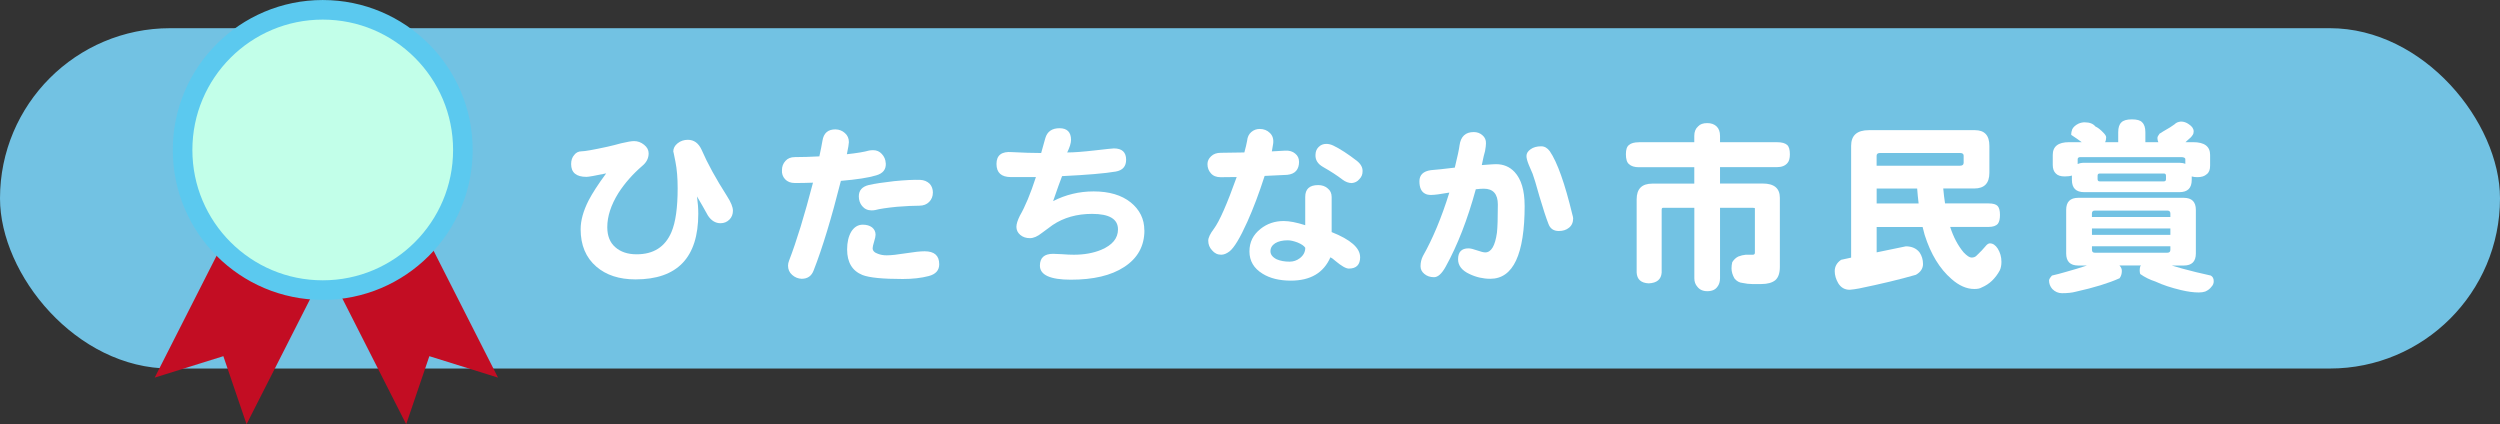 <?xml version="1.0" encoding="UTF-8"?><svg id="_レイヤー_1" xmlns="http://www.w3.org/2000/svg" viewBox="0 0 580.82 98.56"><rect x="0" y="0" width="580.82" height="98.56" fill="#333333" stroke="none"/><defs><style>.cls-1{fill:#fff;}.cls-2{fill:#72c2e3;}.cls-3{fill:#c30d23;}.cls-4{fill:#c2ffe9;stroke:#5bc9ef;stroke-miterlimit:10;stroke-width:4.55px;}</style></defs><rect class="cls-2" x="0" y="6.55" width="580.82" height="79.07" rx="39.54" ry="39.54"/><g><path class="cls-1" d="M170.28,48.93c0,.85-.27,1.54-.81,2.08-.57,.57-1.26,.85-2.08,.85-1.16,0-2.13-.59-2.92-1.78-.82-1.5-1.67-2.98-2.54-4.45,.2,1.41,.3,2.75,.3,4.03,0,10.17-4.86,15.25-14.58,15.25-3.79,0-6.82-.99-9.11-2.97-2.43-2.09-3.64-4.99-3.64-8.69,0-2.03,.62-4.26,1.86-6.7,.85-1.64,2.2-3.73,4.07-6.27-2.57,.54-4.1,.81-4.58,.81-2.37,0-3.56-.99-3.56-2.97,0-.88,.24-1.58,.72-2.12,.42-.56,1-.85,1.74-.85s2.7-.35,5.97-1.06c1.1-.25,2.16-.52,3.18-.8,1.44-.34,2.44-.51,3.01-.51,.85,0,1.62,.28,2.33,.85,.71,.57,1.06,1.23,1.06,1.99,0,1.13-.49,2.11-1.48,2.92-2.23,1.92-4.08,4.03-5.55,6.31-1.72,2.77-2.58,5.41-2.58,7.92,0,2.03,.62,3.59,1.86,4.66,1.24,1.1,2.9,1.65,4.96,1.65,3.93,0,6.62-1.72,8.09-5.17,.96-2.26,1.44-5.65,1.44-10.17,0-2.37-.17-4.42-.51-6.14-.34-1.75-.51-2.54-.51-2.37,0-.76,.34-1.41,1.02-1.95,.68-.54,1.47-.8,2.37-.8,1.41,0,2.47,.76,3.18,2.29,1.38,3.19,3.36,6.79,5.93,10.81,.9,1.41,1.36,2.53,1.36,3.35Z"/><path class="cls-1" d="M205.79,37.87c.11,1.47-.64,2.43-2.25,2.88-1.78,.54-4.51,.96-8.18,1.27-2.18,8.64-4.28,15.57-6.31,20.76-.48,1.33-1.41,1.99-2.8,1.99-.82-.03-1.55-.32-2.2-.89-.65-.56-.97-1.29-.97-2.16,0-.37,.08-.76,.25-1.19,1.72-4.44,3.57-10.47,5.55-18.09-1.5,.06-2.9,.08-4.2,.08-.99,0-1.75-.3-2.29-.89-.54-.59-.78-1.3-.72-2.12,0-.82,.27-1.53,.81-2.12,.51-.59,1.24-.89,2.2-.89,1.72,0,3.62-.06,5.68-.17,.31-1.41,.55-2.63,.72-3.64,.28-1.78,1.3-2.65,3.05-2.63,.85,.03,1.57,.31,2.16,.85,.62,.54,.93,1.24,.93,2.12,0,.37-.16,1.3-.47,2.8,2.34-.25,4.05-.54,5.13-.85,.31-.06,.64-.09,.97-.09,.82,0,1.5,.3,2.03,.89,.56,.62,.86,1.31,.89,2.08Zm12.42,23.52c0,1.41-.82,2.33-2.46,2.75-1.72,.45-3.73,.68-6.02,.68-4.66,0-7.78-.31-9.36-.93-2.37-.96-3.56-2.94-3.56-5.93,0-1.67,.32-3.05,.97-4.15,.68-1.07,1.57-1.61,2.67-1.61,.88,0,1.6,.21,2.16,.63,.54,.45,.81,1.02,.81,1.7,0,.34-.11,.88-.34,1.61-.23,.74-.34,1.24-.34,1.53,0,.59,.42,1.03,1.27,1.31,.59,.23,1.26,.34,1.99,.34,1.02,0,2.49-.16,4.41-.47,1.95-.31,3.42-.47,4.41-.47,2.26,0,3.39,1,3.39,3.01Zm-1.48-16.61c0,.82-.28,1.53-.85,2.12-.57,.59-1.34,.89-2.33,.89-1.3,0-3.02,.08-5.17,.25-2.32,.23-4,.48-5.04,.76-.28,.06-.57,.08-.85,.08-.9,0-1.64-.34-2.2-1.02-.51-.62-.76-1.37-.76-2.25,0-1.38,.78-2.26,2.33-2.63,1.38-.31,3.33-.61,5.85-.89,2.54-.25,4.56-.35,6.06-.3,.9,.03,1.65,.34,2.25,.93,.48,.56,.72,1.24,.72,2.03Z"/><path class="cls-1" d="M265.88,53.5c0,3.67-1.58,6.53-4.75,8.56-2.99,1.95-7.1,2.92-12.33,2.92-4.8,0-7.2-1.09-7.2-3.26,0-1.84,1.02-2.75,3.05-2.75,.23,0,.89,.03,1.99,.08,1.1,.09,2.05,.13,2.84,.13,2.4,0,4.52-.38,6.36-1.14,2.6-1.1,3.9-2.68,3.9-4.75,0-2.4-2.01-3.6-6.02-3.6-3.53,0-6.58,.86-9.15,2.58-.85,.65-1.69,1.27-2.54,1.87-.99,.79-1.91,1.19-2.75,1.19-.9,0-1.65-.25-2.25-.76-.59-.51-.89-1.13-.89-1.87,0-.65,.27-1.51,.8-2.58,1.24-2.15,2.49-5.14,3.73-8.98,.34,0-1.6,0-5.81,0-2.23,0-3.35-1.02-3.35-3.05s1.2-2.95,3.6-2.75c2.57,.14,4.83,.21,6.78,.21,.06-.25,.38-1.41,.97-3.47,.45-1.53,1.55-2.29,3.3-2.29s2.67,.9,2.67,2.71c0,.73-.3,1.71-.89,2.92,1.53,0,3.64-.16,6.36-.47s4.21-.47,4.49-.47c1.89,0,2.84,.88,2.84,2.63,0,1.55-.81,2.47-2.42,2.75-2.46,.42-6.61,.78-12.46,1.06-.42,1.07-1.12,3.01-2.08,5.8,2.94-1.5,6.07-2.25,9.41-2.25,3.62,0,6.48,.85,8.6,2.54,2.12,1.72,3.18,3.88,3.18,6.48Z"/><path class="cls-1" d="M301.81,37.53c0,1.87-.92,2.9-2.75,3.09-1.36,.08-3.11,.17-5.25,.25-1.27,3.96-2.61,7.52-4.03,10.68-1.69,3.76-3.08,6.05-4.15,6.87-.68,.51-1.31,.76-1.91,.76-.85,0-1.55-.34-2.12-1.02-.59-.62-.89-1.37-.89-2.25,0-.68,.44-1.6,1.31-2.75,1.3-1.75,3.06-5.76,5.3-12.03-1.41,.03-2.66,.04-3.73,.04-.99,0-1.74-.3-2.25-.89-.54-.59-.81-1.31-.81-2.16,0-.68,.28-1.29,.85-1.82,.56-.54,1.31-.8,2.25-.8,1.58,0,3.4-.03,5.47-.08,.31-1.13,.52-2.03,.64-2.71,.08-.88,.41-1.55,.97-2.03,.56-.48,1.21-.72,1.95-.72,.96,0,1.75,.31,2.37,.93,.65,.62,.9,1.46,.76,2.5-.06,.45-.16,1.05-.3,1.78,1.21-.06,2.23-.11,3.05-.17,.99-.06,1.78,.17,2.37,.68,.59,.48,.89,1.1,.89,1.86Zm14.19,22.2c0,1.78-.88,2.67-2.63,2.67-.68,0-1.75-.62-3.22-1.86-.4-.37-.75-.62-1.06-.76-1.58,3.62-4.65,5.42-9.19,5.42-2.66,0-4.85-.54-6.57-1.61-2.03-1.24-3.05-2.97-3.05-5.17s.86-3.87,2.58-5.25c1.53-1.21,3.32-1.82,5.38-1.82,1.3,0,2.97,.32,5,.97,0,.03,0-2.16,0-6.57,0-1.84,1-2.75,3.01-2.75,.88,0,1.61,.25,2.2,.76,.62,.48,.93,1.16,.93,2.03v8.13c4.41,1.75,6.61,3.69,6.61,5.81Zm-12.75-2.16c-.28-.45-.88-.86-1.78-1.23-.9-.34-1.67-.51-2.29-.51-1.21,0-2.19,.23-2.92,.68-.74,.48-1.1,1.1-1.1,1.86s.48,1.38,1.44,1.87c.85,.37,1.85,.55,3.01,.55,.88,0,1.67-.27,2.37-.8,.85-.65,1.27-1.46,1.27-2.42Zm13.31-17.71c0,.68-.25,1.27-.76,1.78-.45,.54-1.03,.83-1.74,.89-.73,0-1.46-.27-2.16-.8-1.21-.93-2.71-1.91-4.49-2.92-1.3-.73-1.89-1.72-1.78-2.97,.03-.68,.27-1.24,.72-1.69,.48-.48,1.07-.72,1.78-.72,.54,0,1.07,.13,1.61,.38,1.58,.76,3.43,1.96,5.55,3.6,.9,.74,1.33,1.55,1.27,2.46Z"/><path class="cls-1" d="M354.22,47.74c0,11.36-2.66,17.03-7.97,17.03-1.69,0-3.31-.37-4.83-1.1-1.78-.82-2.67-1.96-2.67-3.43,0-1.7,.81-2.54,2.42-2.54,.45,0,1.12,.16,1.99,.47,.88,.31,1.51,.47,1.91,.47,1.38,0,2.29-1.53,2.71-4.58,.14-1.24,.21-3.42,.21-6.53,0-2.46-1.09-3.69-3.26-3.69-.45,0-1.07,.04-1.86,.13-1.92,7.03-4.25,13.02-6.99,17.97-.9,1.64-1.81,2.46-2.71,2.46s-1.65-.25-2.25-.76c-.59-.48-.89-1.07-.89-1.78,0-.85,.18-1.64,.55-2.37,2.29-4.04,4.34-8.95,6.14-14.75-2.06,.37-3.47,.55-4.24,.55-.59,0-1.06-.1-1.4-.3-.88-.45-1.31-1.41-1.31-2.88s.89-2.33,2.67-2.58c1.16-.08,3.01-.28,5.55-.59,.62-2.54,.99-4.26,1.1-5.17,.28-2.06,1.38-3.09,3.31-3.09,.79,0,1.47,.25,2.03,.76,.56,.48,.83,1.1,.8,1.87,0,.4-.07,.99-.21,1.78-.17,.51-.42,1.6-.76,3.26l2.37-.17c.34-.03,.65-.04,.93-.04,1.75,0,3.19,.61,4.32,1.82,1.55,1.67,2.33,4.27,2.33,7.8Zm11.27,2.97c0,.96-.33,1.69-.97,2.2-.62,.51-1.41,.76-2.37,.76-1.21,0-2.02-.56-2.42-1.7-.54-1.38-1.23-3.5-2.08-6.36-.76-2.74-1.29-4.48-1.57-5.21-.28-.68-.58-1.37-.89-2.08-.37-.9-.55-1.6-.55-2.08,0-.59,.32-1.12,.97-1.57,.62-.45,1.44-.68,2.46-.68,.76,0,1.43,.38,1.99,1.14,1.75,2.57,3.5,7.49,5.25,14.75,.11,.37,.17,.64,.17,.81Z"/><path class="cls-1" d="M380.75,33.04h12.88v-1.48c0-.96,.3-1.69,.89-2.2,.45-.51,1.16-.76,2.12-.76,.9,0,1.62,.25,2.16,.76,.54,.51,.81,1.24,.81,2.2v1.48h13.26c1.07,0,1.85,.21,2.33,.63,.42,.37,.64,1.09,.64,2.16,0,.93-.18,1.61-.55,2.03-.54,.65-1.34,.97-2.42,.97h-13.26v3.81h9.92c2.65,0,3.98,1.1,3.98,3.31v16.06c0,1.44-.35,2.47-1.06,3.09-.74,.59-1.81,.89-3.22,.89h-2.2c-.65,0-1.37-.08-2.16-.25-.76-.06-1.4-.41-1.91-1.06-.45-.79-.68-1.57-.68-2.33,0-.48,.06-.96,.17-1.44,.37-.59,.83-1.03,1.4-1.31,.59-.23,1.17-.37,1.74-.42h1.65c.31,0,.47-.16,.47-.47v-10.3c0-.08-.16-.13-.47-.13h-7.63v16.36c0,.79-.2,1.44-.59,1.95-.48,.71-1.27,1.06-2.37,1.06-1.02,0-1.79-.35-2.33-1.06-.45-.51-.68-1.16-.68-1.95v-16.36h-7.29c-.2,0-.3,.16-.3,.47v14.58c-.11,1.58-1.12,2.42-3.01,2.5-1.78-.08-2.71-.92-2.8-2.5v-17.03c0-2.43,1.21-3.64,3.64-3.64h9.75v-3.81h-12.88c-1.02,0-1.78-.24-2.29-.72-.48-.39-.72-1.16-.72-2.29s.24-1.79,.72-2.16c.48-.42,1.24-.63,2.29-.63Z"/><path class="cls-1" d="M434.18,30.24h24.66c2.23,0,3.35,1.21,3.35,3.64v6.27c0,2.43-1.17,3.64-3.52,3.64h-7.2c.11,1.24,.25,2.4,.42,3.47h10.13c1.02,0,1.71,.2,2.08,.59,.37,.4,.55,1.09,.55,2.08,0,.93-.16,1.61-.47,2.03-.42,.51-1.14,.76-2.16,.76h-8.94c.76,2.37,1.81,4.35,3.14,5.93,.76,.79,1.37,1.19,1.82,1.19,.48,0,.86-.14,1.14-.42,.88-.82,1.65-1.64,2.33-2.46,.28-.28,.55-.42,.81-.42,.68,0,1.29,.41,1.82,1.23,.56,.9,.85,1.92,.85,3.05,0,.79-.13,1.46-.38,1.99-.48,.9-1.09,1.71-1.82,2.42-.68,.65-1.48,1.17-2.42,1.57-.37,.23-.93,.34-1.69,.34-1.78,0-3.55-.78-5.3-2.33-2.74-2.37-4.82-5.79-6.23-10.25-.14-.59-.3-1.2-.47-1.82h-10.68v5.89c2.29-.48,4.55-.95,6.78-1.4,1.38,0,2.44,.47,3.18,1.4,.54,.79,.81,1.69,.81,2.71s-.55,1.88-1.65,2.5c-3.7,1.07-8.11,2.13-13.22,3.18-.73,.14-1.46,.24-2.16,.3-1.16,0-2.05-.51-2.67-1.53-.54-.93-.81-1.87-.81-2.8,0-1.07,.49-1.95,1.48-2.63,.76-.17,1.54-.34,2.33-.51v-25.97c0-2.43,1.37-3.64,4.11-3.64Zm1.82,8.26h19.36c.56,0,.85-.22,.85-.68v-1.65c0-.42-.28-.63-.85-.63h-18.52c-.57,0-.85,.21-.85,.63v2.33Zm9.75,8.77c-.14-1.13-.25-2.29-.34-3.47h-9.41v3.47h9.75Z"/><path class="cls-1" d="M482.83,45.96h24.53c1.86,0,2.8,.93,2.8,2.8v10.13c0,1.86-.93,2.8-2.8,2.8h-2.8c.73,.23,1.51,.45,2.33,.68,2.15,.59,4.39,1.14,6.74,1.65,.45,.25,.68,.69,.68,1.31,0,.51-.17,.93-.51,1.27-.34,.48-.83,.86-1.48,1.14-.42,.14-.92,.21-1.48,.21-1.19,0-2.56-.18-4.11-.55-2.29-.54-4.28-1.2-5.97-1.99-1.3-.42-2.47-1-3.52-1.74-.08-.23-.13-.51-.13-.85,0-.28,.04-.59,.13-.93,.06-.06,.11-.13,.17-.21h-5c.4,.42,.58,.86,.55,1.31,0,.62-.17,1.17-.51,1.65-2.49,1.13-5.89,2.18-10.21,3.14-.85,.23-1.91,.34-3.18,.34-.85,0-1.6-.32-2.25-.97-.51-.59-.76-1.26-.76-1.99,0-.25,.23-.64,.68-1.14,1.1-.25,2.08-.51,2.92-.76,1.95-.54,3.69-1.06,5.21-1.57h-2.03c-1.86,0-2.8-.93-2.8-2.8v-10.13c0-1.86,.93-2.8,2.8-2.8Zm1.53-17.54c1.13,0,1.95,.33,2.46,.97,.54,.23,1.14,.69,1.82,1.4,.45,.45,.68,.82,.68,1.1,0,.45-.08,.83-.25,1.14h3.05v-2.33c0-1.04,.24-1.79,.72-2.25,.45-.48,1.27-.72,2.46-.72s1.98,.23,2.37,.68c.51,.48,.76,1.24,.76,2.29v2.33h3.01c-.14-.31-.21-.64-.21-.97,0-.25,.17-.59,.51-1.02,.23-.11,.48-.27,.76-.47,.56-.34,1.12-.66,1.65-.97,.48-.34,.83-.58,1.06-.72,.34-.37,.83-.58,1.48-.64,.65,0,1.27,.21,1.86,.64,.73,.48,1.1,1.03,1.1,1.65,0,.34-.08,.62-.25,.85-.23,.37-.59,.75-1.1,1.14-.2,.17-.38,.34-.55,.51h1.78c2.63,0,3.94,.99,3.94,2.96v2.5c0,.96-.27,1.62-.8,1.99-.48,.45-1.2,.68-2.16,.68-.51,0-.95-.06-1.31-.17v.81c0,1.89-.95,2.84-2.84,2.84h-22.16c-1.89,0-2.84-.95-2.84-2.84v-1.02c-.42,.14-.97,.21-1.65,.21-.96,0-1.65-.22-2.08-.68-.48-.45-.72-1.12-.72-1.99v-2.33c0-1.98,1.27-2.96,3.81-2.96h2.92c-.59-.45-1.38-1-2.37-1.65-.06-.06-.08-.11-.08-.17,0-.31,.08-.71,.25-1.19,.28-.54,.78-.97,1.48-1.31,.48-.2,.96-.3,1.44-.3Zm-1.65,9.7c.4-.2,.89-.3,1.48-.3h22.16c.51,0,.96,.08,1.36,.25v-1.06c0-.34-.34-.51-1.02-.51h-23.35c-.42,0-.64,.17-.64,.51v1.1Zm3.31,12.29h18.22v-.8c0-.45-.23-.68-.68-.68h-16.91c-.42,0-.64,.23-.64,.68v.8Zm0,4.15h18.22v-1.48h-18.22v1.48Zm17.54,4.15c.45,0,.68-.23,.68-.68v-.81h-18.22v.81c0,.45,.21,.68,.64,.68h16.91Zm-.85-16.57c.34,0,.51-.17,.51-.51v-.81c0-.34-.17-.51-.51-.51h-14.87c-.34,0-.51,.17-.51,.51v.81c0,.34,.17,.51,.51,.51h14.87Z"/></g><g><polygon class="cls-3" points="51.89 82.75 57.28 98.56 80.24 53.35 58.9 42.52 35.94 87.73 51.89 82.75"/><polygon class="cls-3" points="99.75 82.75 94.37 98.56 71.41 53.35 92.74 42.52 115.7 87.73 99.75 82.75"/><circle class="cls-4" cx="74.98" cy="34.84" r="32.56"/></g></svg>
